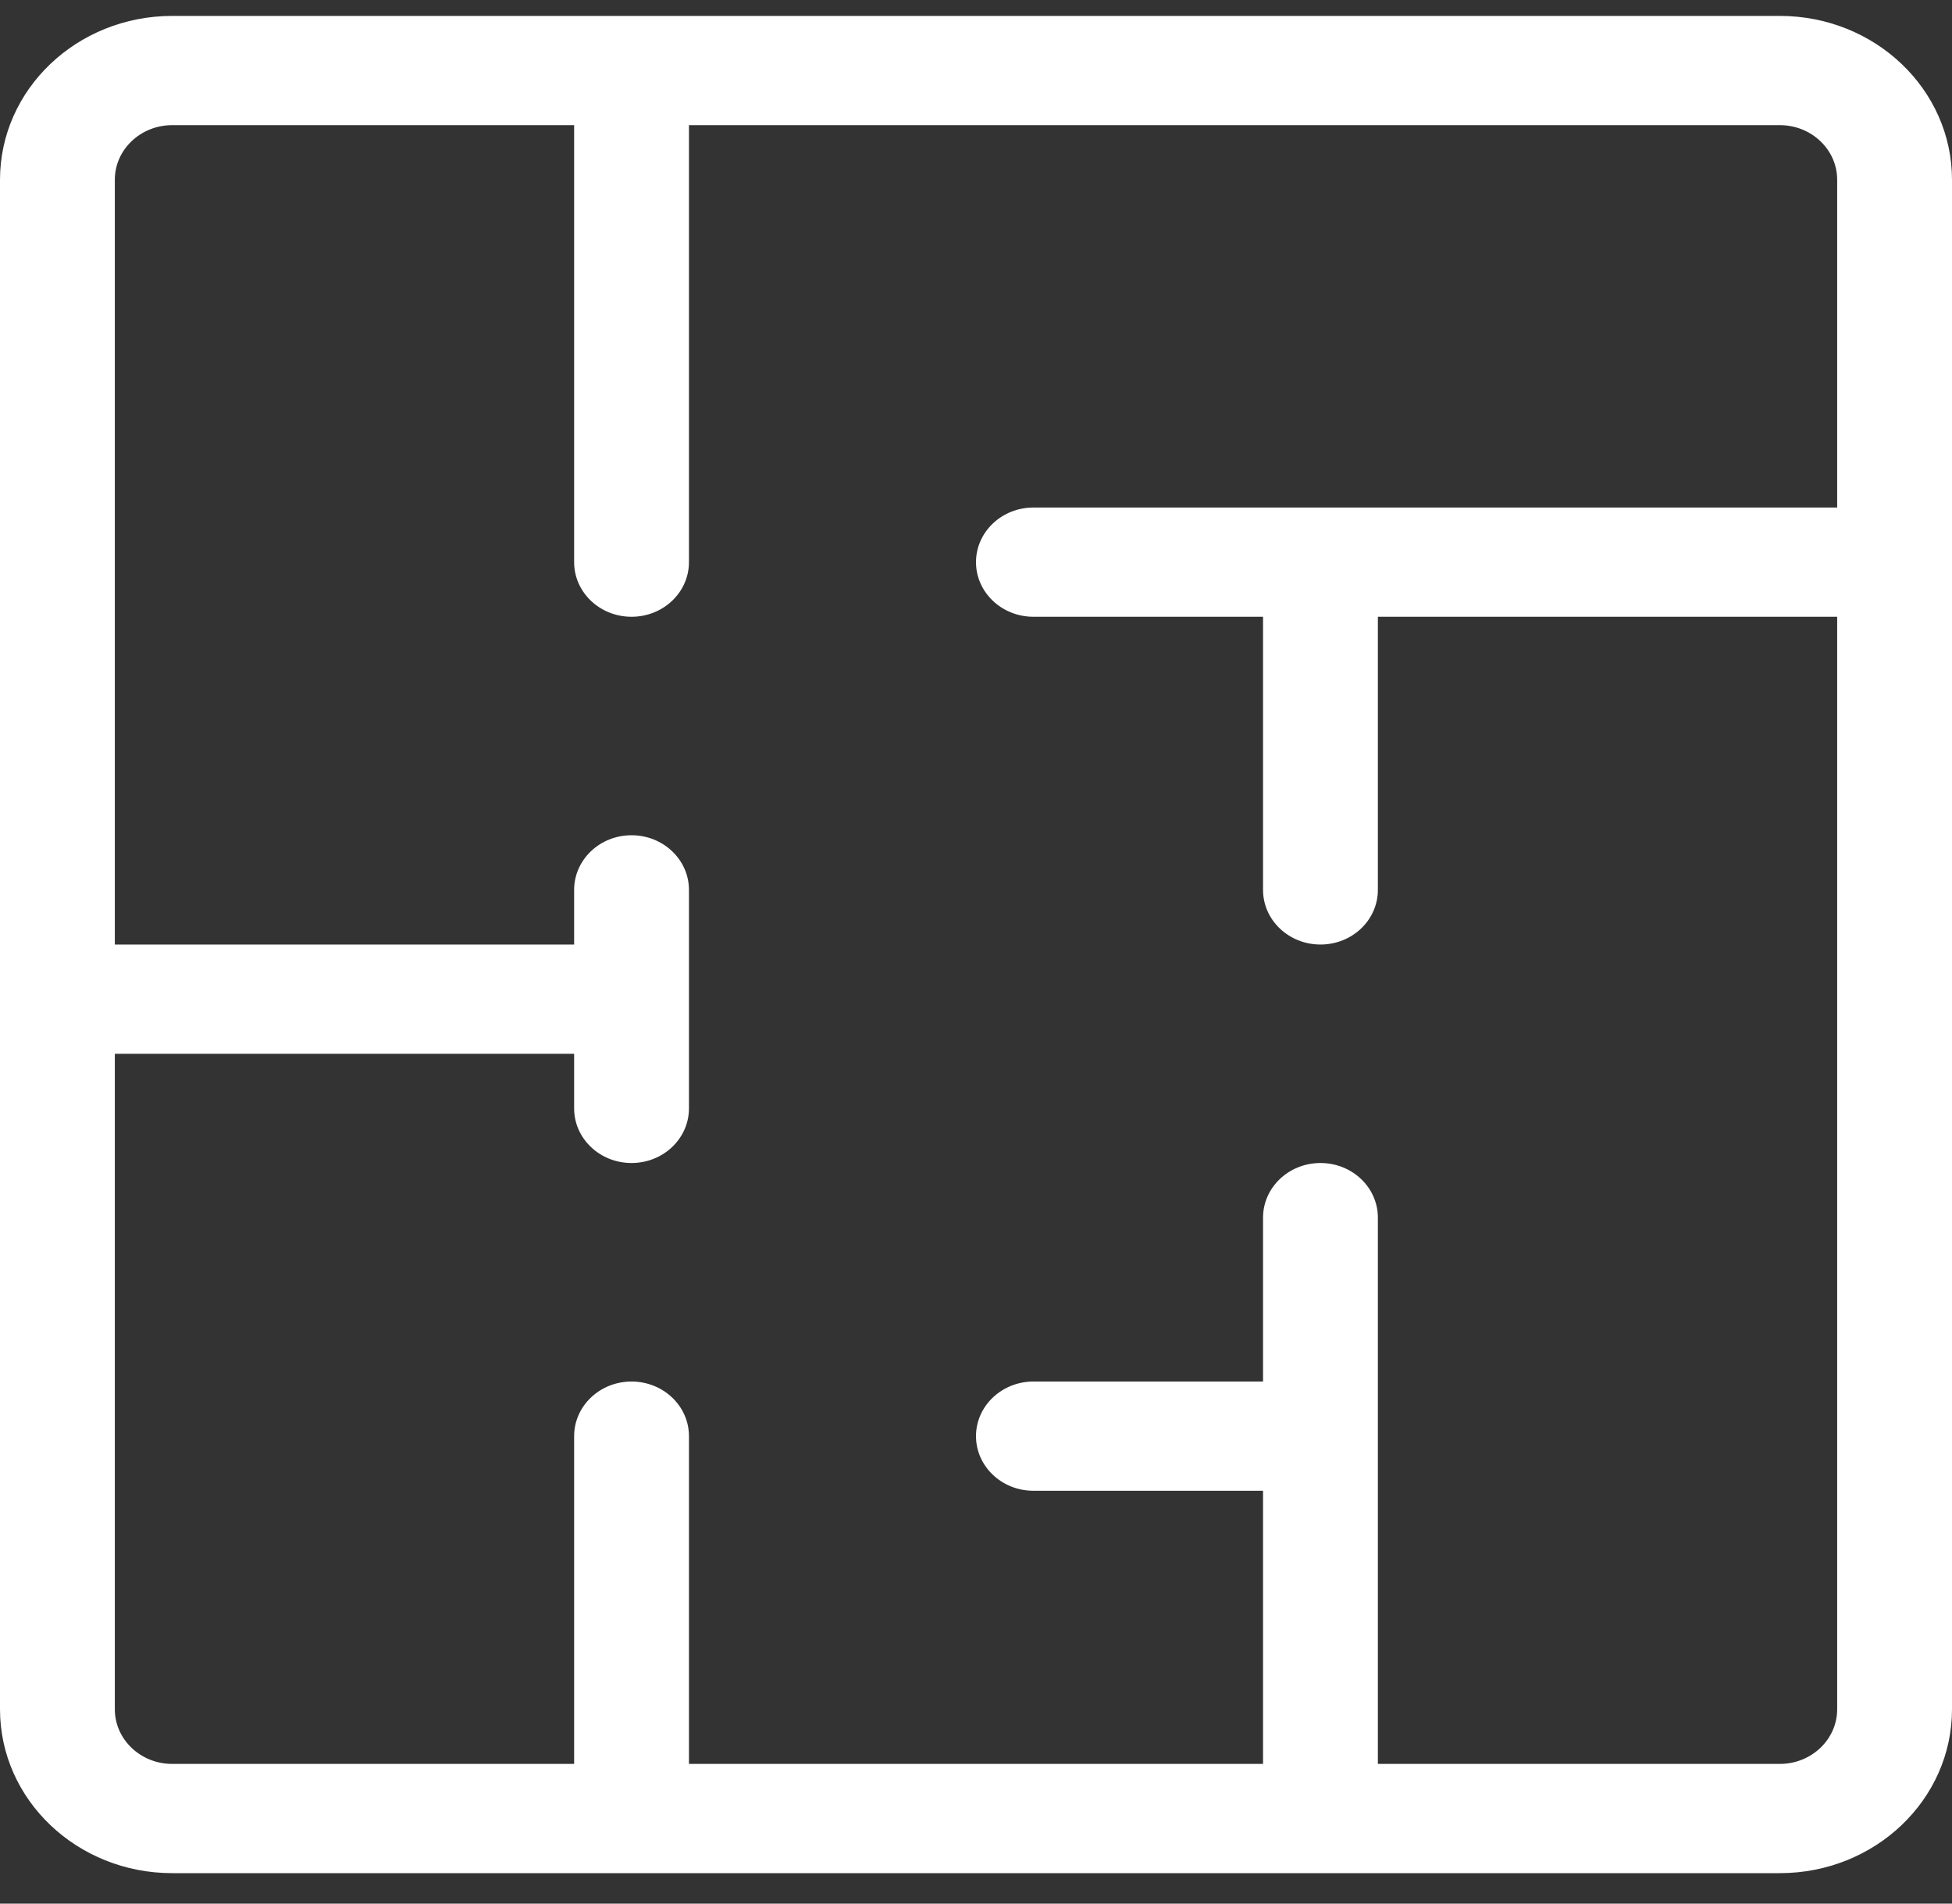 <svg width="40" height="39" viewBox="0 0 40 39" fill="none" xmlns="http://www.w3.org/2000/svg">
<rect x="0" y="0" width="40" height="39" fill="#333333" stroke="none"/>
<g id="plan 2" clip-path="url(#clip0_268_112)">
<g id="Group">
<path id="Vector" d="M3.529 0.326H36.471C38.42 0.326 40 1.829 40 3.683V35.018C40 36.873 38.42 38.376 36.471 38.376H3.529C1.58 38.376 0 36.873 0 35.018V3.683C0 1.829 1.58 0.326 3.529 0.326ZM25.882 12.636H21.177C20.527 12.636 20 12.135 20 11.517C20 10.899 20.527 10.398 21.177 10.398H37.647V3.683C37.647 3.065 37.12 2.564 36.471 2.564H14.118V11.517C14.118 12.135 13.591 12.636 12.941 12.636C12.291 12.636 11.765 12.135 11.765 11.517V2.564H3.529C2.88 2.564 2.353 3.065 2.353 3.683V19.351H11.765V18.232C11.765 17.613 12.291 17.112 12.941 17.112C13.591 17.112 14.118 17.613 14.118 18.232V22.708C14.118 23.326 13.591 23.827 12.941 23.827C12.291 23.827 11.765 23.326 11.765 22.708V21.589H2.353V35.018C2.353 35.636 2.88 36.138 3.529 36.138H11.765V29.423C11.765 28.805 12.291 28.304 12.941 28.304C13.591 28.304 14.118 28.805 14.118 29.423V36.138H25.882V30.542H21.177C20.527 30.542 20 30.041 20 29.423C20 28.805 20.527 28.304 21.177 28.304H25.882V24.946C25.882 24.328 26.409 23.827 27.059 23.827C27.709 23.827 28.235 24.328 28.235 24.946V36.138H36.471C37.12 36.138 37.647 35.636 37.647 35.018V12.636H28.235V18.232C28.235 18.85 27.709 19.351 27.059 19.351C26.409 19.351 25.882 18.85 25.882 18.232V12.636Z" fill="white"/>
</g>
</g>
<defs>
<clipPath id="clip0_268_112">
<rect width="40" height="38.05" fill="white" transform="translate(0 0.326)"/>
</clipPath>
</defs>
</svg>
